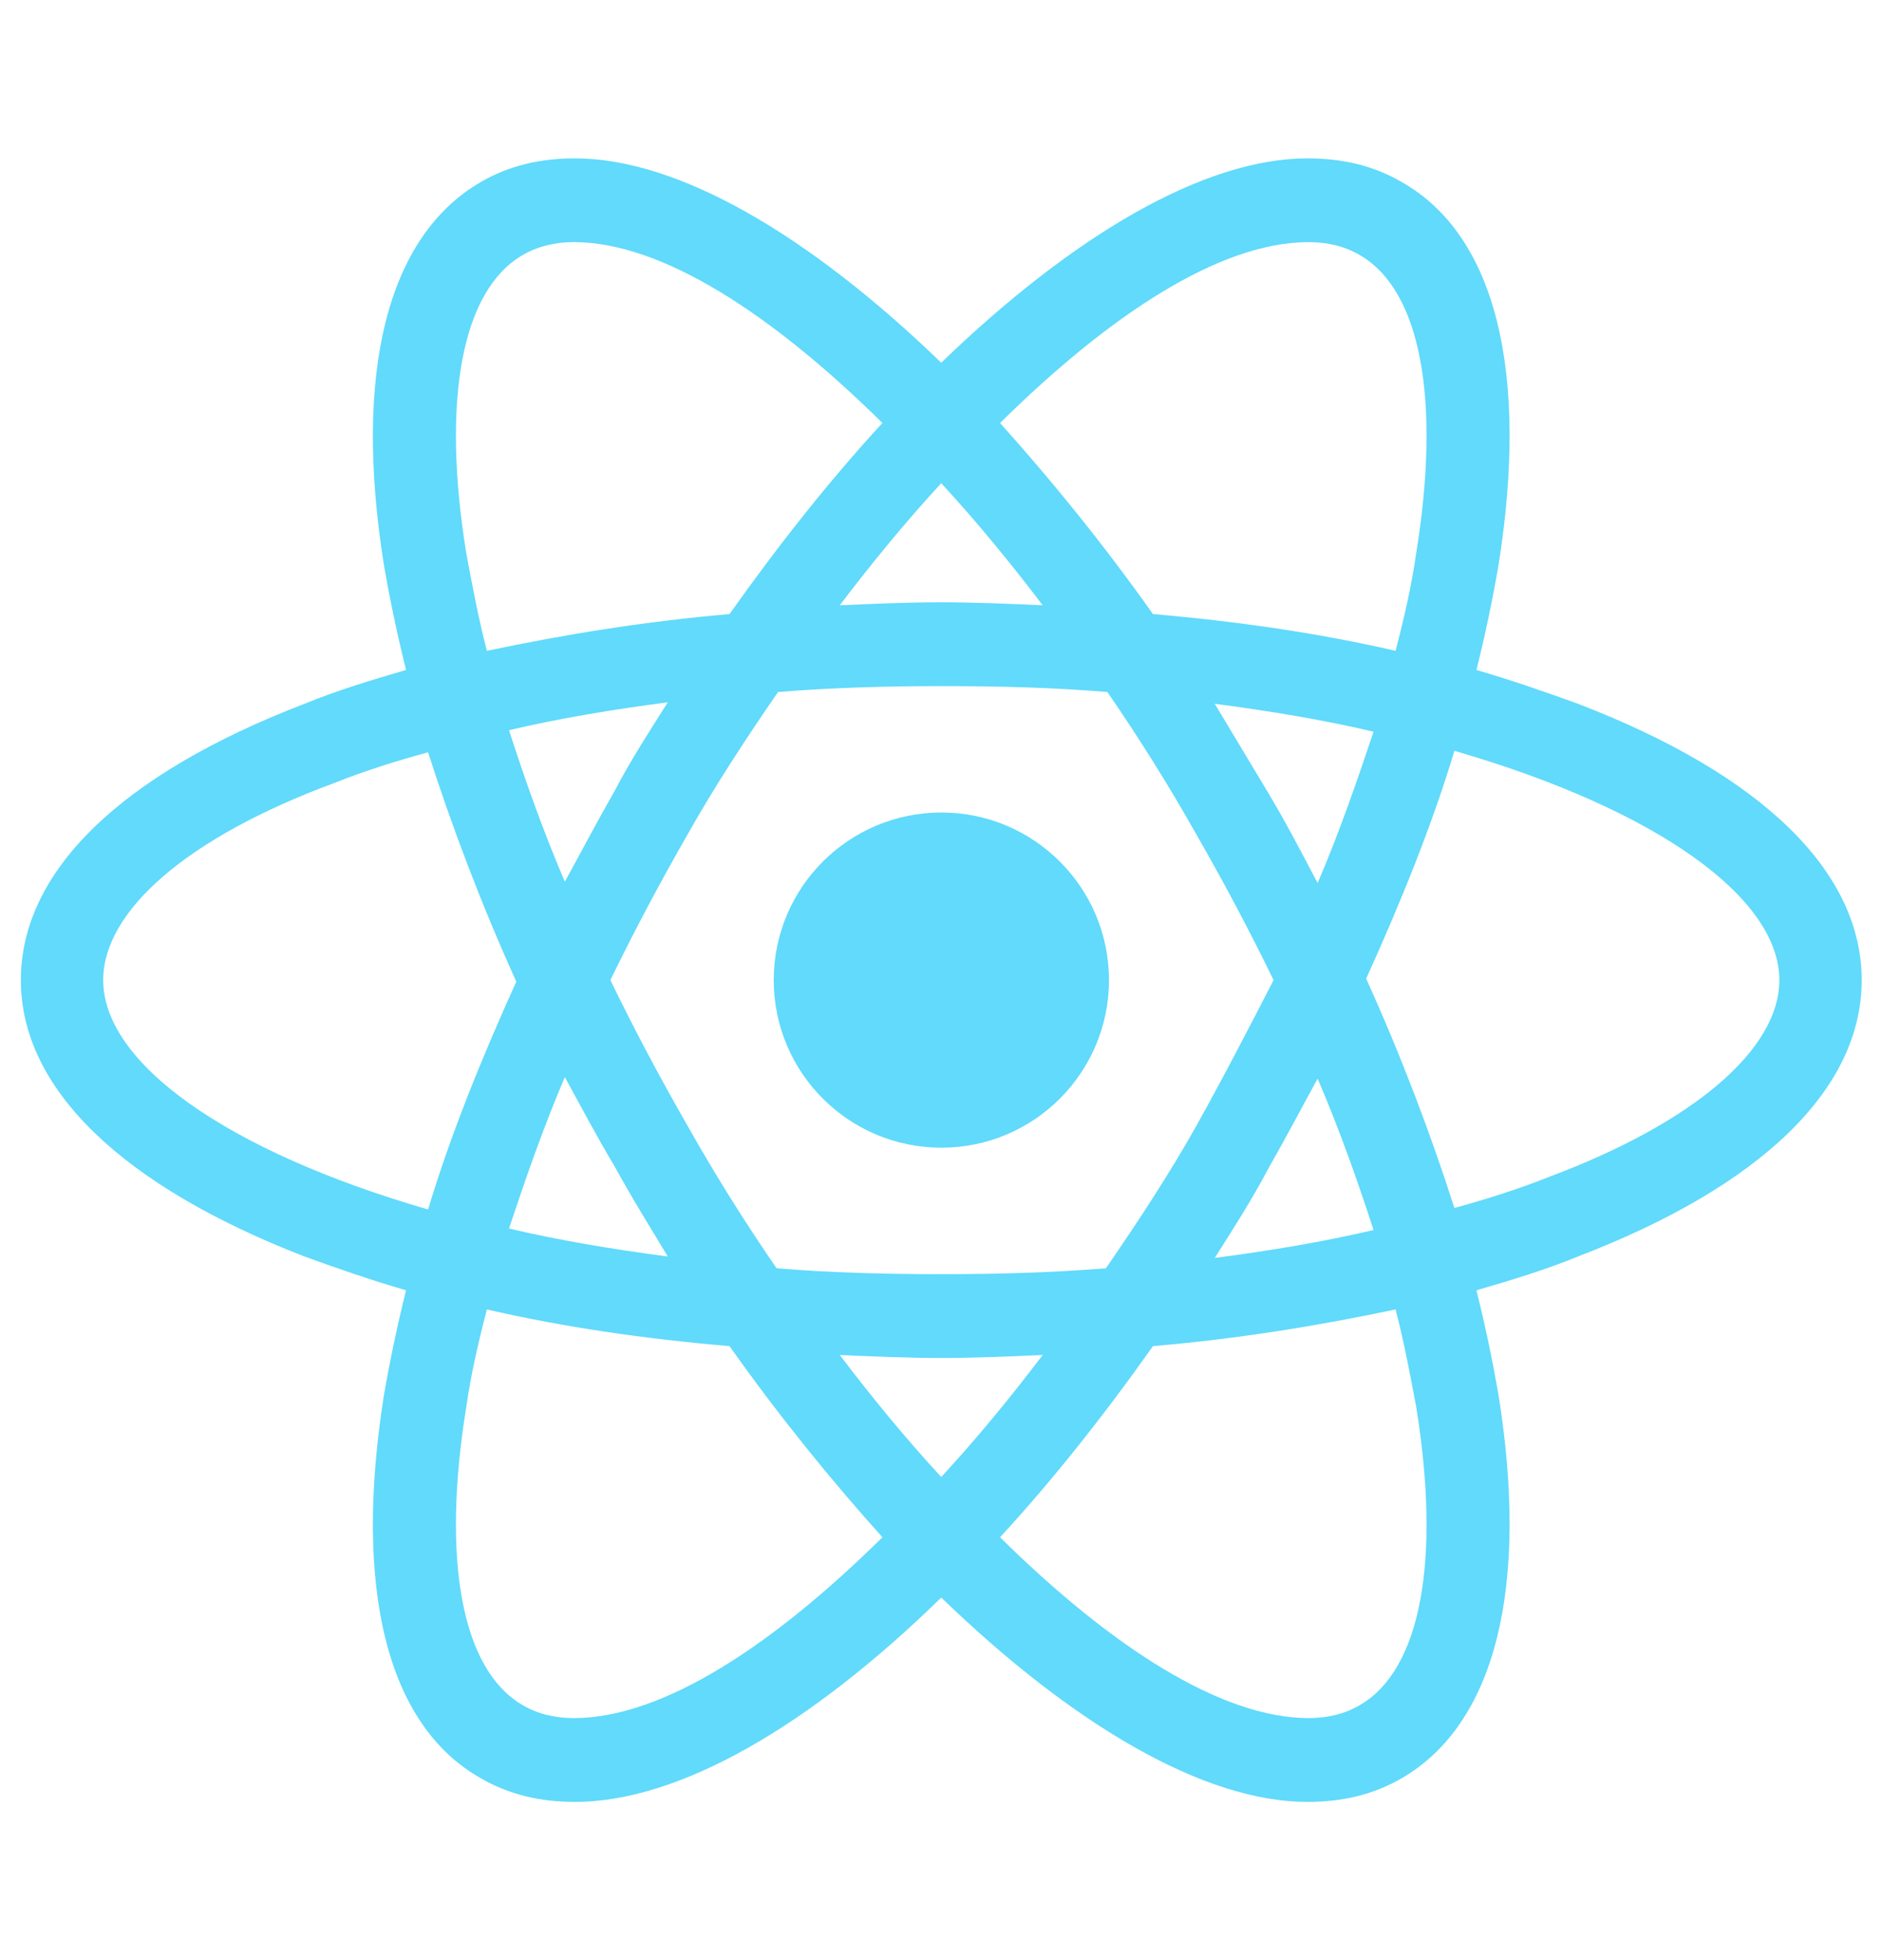 <svg width="24" height="25" viewBox="0 0 24 25" fill="none" xmlns="http://www.w3.org/2000/svg">
<path d="M12.005 14.638C13.185 14.638 14.142 13.681 14.142 12.501C14.142 11.32 13.185 10.363 12.005 10.363C10.824 10.363 9.867 11.32 9.867 12.501C9.867 13.681 10.824 14.638 12.005 14.638Z" fill="#61DAFB"/>
<path d="M20.122 8.976C19.709 8.826 19.278 8.676 18.828 8.545C18.941 8.095 19.034 7.645 19.109 7.213C19.503 4.738 19.072 2.995 17.872 2.32C17.516 2.113 17.122 2.02 16.672 2.02C15.359 2.02 13.691 2.995 12.003 4.626C10.316 2.995 8.647 2.02 7.334 2.02C6.884 2.02 6.491 2.113 6.134 2.32C4.934 3.013 4.503 4.757 4.897 7.213C4.972 7.645 5.066 8.095 5.178 8.545C4.728 8.676 4.297 8.807 3.884 8.976C1.541 9.876 0.266 11.113 0.266 12.501C0.266 13.888 1.559 15.126 3.884 16.026C4.297 16.176 4.728 16.326 5.178 16.457C5.066 16.907 4.972 17.357 4.897 17.788C4.503 20.263 4.934 22.007 6.134 22.682C6.491 22.888 6.884 22.982 7.334 22.982C8.666 22.982 10.334 22.007 12.003 20.376C13.691 22.007 15.359 22.982 16.672 22.982C17.122 22.982 17.516 22.888 17.872 22.682C19.072 21.988 19.503 20.244 19.109 17.788C19.034 17.357 18.941 16.907 18.828 16.457C19.278 16.326 19.709 16.195 20.122 16.026C22.466 15.126 23.741 13.888 23.741 12.501C23.741 11.113 22.466 9.876 20.122 8.976V8.976ZM17.347 3.257C18.116 3.707 18.378 5.095 18.059 7.063C18.003 7.457 17.909 7.87 17.797 8.301C16.822 8.076 15.791 7.926 14.703 7.832C14.066 6.932 13.409 6.126 12.753 5.395C14.141 4.026 15.547 3.088 16.691 3.088C16.934 3.088 17.159 3.145 17.347 3.257V3.257ZM15.247 14.376C14.909 14.976 14.516 15.576 14.103 16.176C13.409 16.232 12.716 16.251 12.003 16.251C11.272 16.251 10.578 16.232 9.903 16.176C9.491 15.576 9.116 14.976 8.778 14.376C8.422 13.757 8.084 13.12 7.784 12.501C8.084 11.882 8.422 11.245 8.778 10.626C9.116 10.026 9.509 9.426 9.922 8.826C10.616 8.77 11.309 8.751 12.022 8.751C12.753 8.751 13.447 8.77 14.122 8.826C14.534 9.426 14.909 10.026 15.247 10.626C15.603 11.245 15.941 11.882 16.241 12.501C15.922 13.12 15.603 13.738 15.247 14.376ZM16.803 13.757C17.084 14.413 17.309 15.051 17.516 15.688C16.878 15.838 16.203 15.951 15.491 16.044C15.716 15.688 15.959 15.313 16.166 14.919C16.391 14.526 16.597 14.132 16.803 13.757ZM12.003 18.838C11.553 18.351 11.122 17.826 10.709 17.282C11.141 17.301 11.572 17.32 12.003 17.32C12.434 17.32 12.866 17.301 13.297 17.282C12.884 17.826 12.453 18.351 12.003 18.838ZM8.516 16.026C7.803 15.932 7.128 15.819 6.491 15.669C6.697 15.051 6.922 14.395 7.203 13.738C7.409 14.113 7.616 14.507 7.841 14.882C8.066 15.294 8.291 15.651 8.516 16.026V16.026ZM7.203 11.245C6.922 10.588 6.697 9.951 6.491 9.313C7.128 9.163 7.803 9.051 8.516 8.957C8.291 9.313 8.047 9.688 7.841 10.082C7.616 10.476 7.409 10.87 7.203 11.245V11.245ZM12.003 6.163C12.453 6.651 12.884 7.176 13.297 7.72C12.866 7.701 12.434 7.682 12.003 7.682C11.572 7.682 11.141 7.701 10.709 7.72C11.122 7.176 11.553 6.651 12.003 6.163ZM16.166 10.101L15.491 8.976C16.203 9.07 16.878 9.182 17.516 9.332C17.309 9.951 17.084 10.607 16.803 11.263C16.597 10.87 16.391 10.476 16.166 10.101ZM5.947 7.063C5.628 5.095 5.891 3.707 6.659 3.257C6.847 3.145 7.072 3.088 7.316 3.088C8.441 3.088 9.847 4.007 11.253 5.395C10.597 6.107 9.941 6.932 9.303 7.832C8.216 7.926 7.184 8.095 6.209 8.301C6.097 7.87 6.022 7.457 5.947 7.063V7.063ZM1.316 12.501C1.316 11.62 2.384 10.682 4.259 9.988C4.634 9.838 5.047 9.707 5.459 9.595C5.759 10.532 6.134 11.526 6.584 12.52C6.134 13.513 5.741 14.488 5.459 15.426C2.872 14.676 1.316 13.551 1.316 12.501ZM6.659 21.744C5.891 21.294 5.628 19.907 5.947 17.938C6.003 17.544 6.097 17.132 6.209 16.701C7.184 16.926 8.216 17.076 9.303 17.169C9.941 18.07 10.597 18.876 11.253 19.607C9.866 20.976 8.459 21.913 7.316 21.913C7.072 21.913 6.847 21.857 6.659 21.744ZM18.059 17.938C18.378 19.907 18.116 21.294 17.347 21.744C17.159 21.857 16.934 21.913 16.691 21.913C15.566 21.913 14.159 20.994 12.753 19.607C13.409 18.895 14.066 18.07 14.703 17.169C15.791 17.076 16.822 16.907 17.797 16.701C17.909 17.132 17.984 17.544 18.059 17.938V17.938ZM19.747 15.013C19.372 15.163 18.959 15.294 18.547 15.407C18.247 14.47 17.872 13.476 17.422 12.482C17.872 11.488 18.266 10.513 18.547 9.576C21.134 10.326 22.691 11.451 22.691 12.501C22.691 13.382 21.603 14.319 19.747 15.013Z" fill="#61DAFB"/>
</svg>
